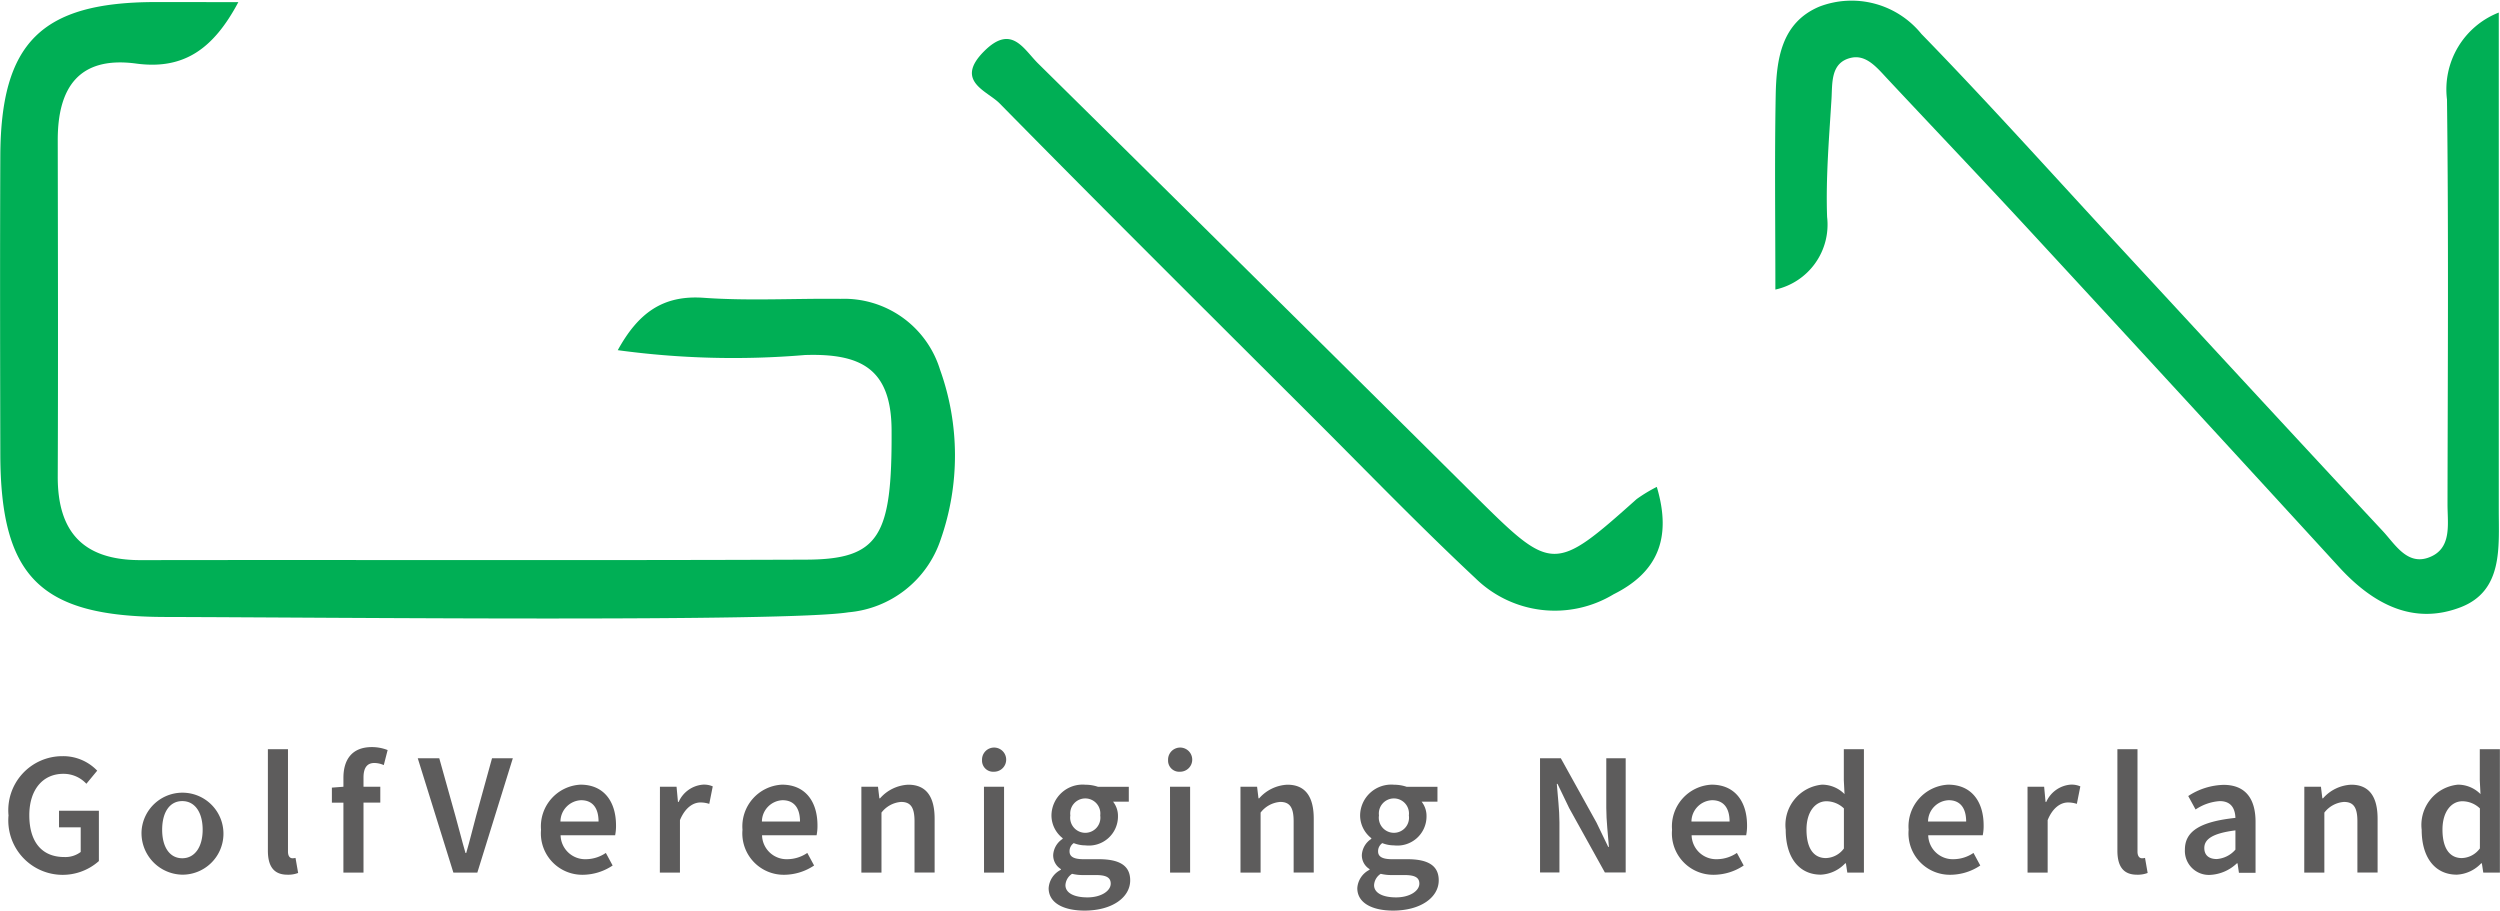 <svg xmlns="http://www.w3.org/2000/svg" width="110.309" height="40.176" viewBox="0 0 110.309 40.176">
  <g id="Group_594" data-name="Group 594" transform="translate(-119.014 -280.254)">
    <g id="Group_592" data-name="Group 592" transform="translate(119.014 280.254)">
      <path id="Path_647" data-name="Path 647" d="M129.531,280.556c-1.1,2.068-2.409,2.993-4.507,2.711-2.525-.339-3.466,1.057-3.462,3.383.008,4.94.02,9.879,0,14.819-.012,2.489,1.145,3.712,3.661,3.708,9.788-.016,19.576.018,29.363-.021,3.244-.013,3.794-1.043,3.768-5.723-.015-2.72-1.373-3.384-3.827-3.306a37.722,37.722,0,0,1-8.255-.214c.9-1.636,1.983-2.44,3.794-2.311,2,.143,4.023.023,6.035.046a4.427,4.427,0,0,1,4.388,3.117,11.21,11.21,0,0,1,.027,7.514,4.717,4.717,0,0,1-4.066,3.2c-2.735.438-22.85.224-30.168.206-5.489-.014-7.242-1.762-7.254-7.179-.01-4.391-.017-8.782,0-13.172.022-4.99,1.812-6.763,6.8-6.781C126.972,280.552,128.12,280.556,129.531,280.556Z" transform="translate(-119.014 -280.462)" fill="#00af55"/>
      <path id="Path_648" data-name="Path 648" d="M372.807,293.031c0-2.95-.037-5.752.014-8.552.029-1.583.237-3.224,1.93-3.934a3.967,3.967,0,0,1,4.5,1.207c2.871,2.948,5.619,6.015,8.414,9.036,3.977,4.3,7.942,8.61,11.937,12.892.536.574,1.064,1.505,2,1.185,1.08-.372.861-1.476.862-2.366.01-5.952.05-11.9-.023-17.856a3.64,3.64,0,0,1,2.285-3.835v4.377q0,8.79,0,17.581c0,1.65.19,3.558-1.681,4.281-2.112.816-3.9-.167-5.369-1.776q-6.765-7.389-13.561-14.748c-2.11-2.286-4.256-4.539-6.382-6.81-.442-.472-.916-1.063-1.589-.908-.909.209-.818,1.114-.861,1.816-.106,1.731-.255,3.469-.194,5.2A2.935,2.935,0,0,1,372.807,293.031Z" transform="translate(-294.471 -280.254)" fill="#00af55"/>
      <path id="Path_649" data-name="Path 649" d="M288.192,305.586c.681,2.285.016,3.78-1.905,4.738a5.005,5.005,0,0,1-6.1-.71c-2.406-2.25-4.7-4.621-7.03-6.95-4.665-4.657-9.341-9.3-13.963-14-.545-.554-2-.976-.69-2.293,1.216-1.223,1.741-.106,2.395.539q9.675,9.547,19.322,19.121c3.352,3.326,3.453,3.335,7.081.094A6.8,6.8,0,0,1,288.192,305.586Z" transform="translate(-215.088 -284.103)" fill="#00af55"/>
    </g>
    <g id="Group_593" data-name="Group 593" transform="translate(119.392 313.218)">
      <path id="Path_650" data-name="Path 650" d="M120.238,390.99a2.385,2.385,0,0,1,2.384-2.63,2.076,2.076,0,0,1,1.527.64l-.478.578a1.366,1.366,0,0,0-1.018-.439c-.9,0-1.5.694-1.5,1.828,0,1.149.532,1.843,1.543,1.843a1.117,1.117,0,0,0,.725-.223V391.5h-.957v-.733h1.759v2.221a2.4,2.4,0,0,1-3.988-2Z" transform="translate(-120.238 -387.959)" fill="#5d5c5c"/>
      <path id="Path_651" data-name="Path 651" d="M139.263,394.424a1.809,1.809,0,1,1,1.8,1.982A1.832,1.832,0,0,1,139.263,394.424Zm2.692,0c0-.764-.339-1.265-.9-1.265s-.887.5-.887,1.265.332,1.257.887,1.257S141.955,395.18,141.955,394.424Z" transform="translate(-133.391 -390.776)" fill="#5d5c5c"/>
      <path id="Path_652" data-name="Path 652" d="M157.313,391.834V387.36h.887v4.52c0,.216.1.293.193.293a.531.531,0,0,0,.139-.015l.116.664a1.212,1.212,0,0,1-.471.077C157.544,392.9,157.313,392.49,157.313,391.834Z" transform="translate(-145.871 -387.268)" fill="#5d5c5c"/>
      <path id="Path_653" data-name="Path 653" d="M166.972,389.514h-.509v-.664l.509-.039v-.393c0-.787.363-1.357,1.257-1.357a1.918,1.918,0,0,1,.694.131l-.17.664a1.046,1.046,0,0,0-.417-.093c-.309,0-.478.2-.478.64v.409h.741v.7h-.741V392.6h-.887Z" transform="translate(-152.197 -387.061)" fill="#5d5c5c"/>
      <path id="Path_654" data-name="Path 654" d="M178.738,388.66h.949l.71,2.538c.162.571.278,1.064.448,1.643h.031c.169-.579.285-1.073.439-1.643l.7-2.538h.918l-1.566,5.045h-1.057Z" transform="translate(-160.683 -388.167)" fill="#5d5c5c"/>
      <path id="Path_655" data-name="Path 655" d="M196.363,394.424a1.843,1.843,0,0,1,1.743-1.99c1.026,0,1.566.74,1.566,1.8a2.064,2.064,0,0,1-.039.432h-2.407a1.084,1.084,0,0,0,1.118,1.057,1.582,1.582,0,0,0,.879-.277l.3.555a2.389,2.389,0,0,1-1.3.409A1.826,1.826,0,0,1,196.363,394.424Zm2.538-.363c0-.586-.254-.941-.771-.941a.951.951,0,0,0-.91.941Z" transform="translate(-172.869 -390.776)" fill="#5d5c5c"/>
      <path id="Path_656" data-name="Path 656" d="M213.362,392.526h.733l.062.671h.031a1.286,1.286,0,0,1,1.072-.764.961.961,0,0,1,.432.077l-.154.772a1.24,1.24,0,0,0-.393-.062c-.3,0-.664.208-.9.779v2.314h-.887Z" transform="translate(-184.621 -390.776)" fill="#5d5c5c"/>
      <path id="Path_657" data-name="Path 657" d="M225.163,394.424a1.843,1.843,0,0,1,1.743-1.99c1.026,0,1.566.74,1.566,1.8a2.063,2.063,0,0,1-.039.432h-2.407a1.084,1.084,0,0,0,1.118,1.057,1.581,1.581,0,0,0,.879-.277l.3.555a2.389,2.389,0,0,1-1.3.409A1.826,1.826,0,0,1,225.163,394.424Zm2.538-.363c0-.586-.254-.941-.771-.941a.951.951,0,0,0-.91.941Z" transform="translate(-192.78 -390.776)" fill="#5d5c5c"/>
      <path id="Path_658" data-name="Path 658" d="M242.162,392.526h.733l.061.51h.031a1.759,1.759,0,0,1,1.242-.6c.81,0,1.165.548,1.165,1.5v2.376h-.887v-2.26c0-.625-.177-.856-.594-.856a1.2,1.2,0,0,0-.864.471v2.646h-.887Z" transform="translate(-204.533 -390.776)" fill="#5d5c5c"/>
      <path id="Path_659" data-name="Path 659" d="M259.412,387.812a.533.533,0,1,1,.532.509A.49.49,0,0,1,259.412,387.812Zm.085,1.172h.887v3.788H259.5Z" transform="translate(-216.459 -387.234)" fill="#5d5c5c"/>
      <path id="Path_660" data-name="Path 660" d="M268.937,397a.977.977,0,0,1,.54-.81v-.031a.712.712,0,0,1-.339-.633.914.914,0,0,1,.417-.7v-.031a1.279,1.279,0,0,1-.494-1,1.375,1.375,0,0,1,1.5-1.358,1.715,1.715,0,0,1,.555.092h1.358v.656h-.694a1.012,1.012,0,0,1,.216.64,1.285,1.285,0,0,1-1.435,1.288,1.4,1.4,0,0,1-.517-.1.435.435,0,0,0-.185.363c0,.216.154.347.617.347h.671c.91,0,1.388.278,1.388.933,0,.748-.787,1.335-2.021,1.335C269.608,397.988,268.937,397.664,268.937,397Zm2.739-.2c0-.293-.24-.378-.671-.378h-.517a2.008,2.008,0,0,1-.517-.054.637.637,0,0,0-.293.5c0,.339.37.54.972.54S271.676,397.124,271.676,396.8Zm-.463-3.008a.665.665,0,1,0-1.319,0,.667.667,0,1,0,1.319,0Z" transform="translate(-223.045 -390.776)" fill="#5d5c5c"/>
      <path id="Path_661" data-name="Path 661" d="M286.012,387.812a.533.533,0,1,1,.532.509A.49.49,0,0,1,286.012,387.812Zm.085,1.172h.887v3.788H286.1Z" transform="translate(-234.85 -387.234)" fill="#5d5c5c"/>
      <path id="Path_662" data-name="Path 662" d="M296.36,392.526h.733l.062.51h.031a1.76,1.76,0,0,1,1.242-.6c.81,0,1.165.548,1.165,1.5v2.376h-.887v-2.26c0-.625-.177-.856-.594-.856a1.2,1.2,0,0,0-.864.471v2.646h-.887Z" transform="translate(-242.004 -390.776)" fill="#5d5c5c"/>
      <path id="Path_663" data-name="Path 663" d="M313.062,397a.977.977,0,0,1,.54-.81v-.031a.712.712,0,0,1-.339-.633.914.914,0,0,1,.417-.7v-.031a1.279,1.279,0,0,1-.494-1,1.375,1.375,0,0,1,1.5-1.358,1.715,1.715,0,0,1,.555.092h1.358v.656H315.9a1.012,1.012,0,0,1,.216.64,1.285,1.285,0,0,1-1.435,1.288,1.4,1.4,0,0,1-.517-.1.435.435,0,0,0-.185.363c0,.216.154.347.617.347h.671c.91,0,1.388.278,1.388.933,0,.748-.787,1.335-2.021,1.335C313.733,397.988,313.062,397.664,313.062,397Zm2.738-.2c0-.293-.24-.378-.671-.378h-.517a2.008,2.008,0,0,1-.517-.054.637.637,0,0,0-.293.5c0,.339.37.54.972.54S315.8,397.124,315.8,396.8Zm-.463-3.008a.665.665,0,1,0-1.319,0,.667.667,0,1,0,1.319,0Z" transform="translate(-253.551 -390.776)" fill="#5d5c5c"/>
      <path id="Path_664" data-name="Path 664" d="M339.186,388.66h.918l1.574,2.838.517,1.072h.031c-.039-.517-.116-1.157-.116-1.72V388.66h.856V393.7h-.918l-1.574-2.838-.516-1.072h-.031c.039.532.116,1.142.116,1.7V393.7h-.856Z" transform="translate(-271.613 -388.167)" fill="#5d5c5c"/>
      <path id="Path_665" data-name="Path 665" d="M358.061,394.424a1.843,1.843,0,0,1,1.743-1.99c1.026,0,1.566.74,1.566,1.8a2.065,2.065,0,0,1-.039.432h-2.407a1.084,1.084,0,0,0,1.118,1.057,1.583,1.583,0,0,0,.88-.277l.3.555a2.39,2.39,0,0,1-1.3.409A1.826,1.826,0,0,1,358.061,394.424Zm2.538-.363c0-.586-.255-.941-.772-.941a.951.951,0,0,0-.91.941Z" transform="translate(-284.662 -390.776)" fill="#5d5c5c"/>
      <path id="Path_666" data-name="Path 666" d="M374.311,390.916a1.785,1.785,0,0,1,1.6-1.99,1.4,1.4,0,0,1,.995.416l-.031-.609V387.36h.887v5.446h-.733l-.062-.409h-.031a1.578,1.578,0,0,1-1.072.5C374.92,392.9,374.311,392.166,374.311,390.916Zm2.568.825v-1.767a1.129,1.129,0,0,0-.771-.316c-.486,0-.88.455-.88,1.249,0,.818.309,1.258.856,1.258A1.022,1.022,0,0,0,376.879,391.742Z" transform="translate(-295.897 -387.268)" fill="#5d5c5c"/>
      <path id="Path_667" data-name="Path 667" d="M391.885,394.424a1.843,1.843,0,0,1,1.743-1.99c1.026,0,1.566.74,1.566,1.8a2.042,2.042,0,0,1-.039.432h-2.406a1.084,1.084,0,0,0,1.118,1.057,1.582,1.582,0,0,0,.879-.277l.3.555a2.39,2.39,0,0,1-1.3.409A1.826,1.826,0,0,1,391.885,394.424Zm2.538-.363c0-.586-.255-.941-.772-.941a.951.951,0,0,0-.91.941Z" transform="translate(-308.047 -390.776)" fill="#5d5c5c"/>
      <path id="Path_668" data-name="Path 668" d="M408.884,392.526h.733l.062.671h.031a1.287,1.287,0,0,1,1.072-.764.964.964,0,0,1,.432.077l-.154.772a1.238,1.238,0,0,0-.393-.062c-.3,0-.664.208-.895.779v2.314h-.887Z" transform="translate(-319.8 -390.776)" fill="#5d5c5c"/>
      <path id="Path_669" data-name="Path 669" d="M421.733,391.834V387.36h.887v4.52c0,.216.1.293.193.293a.533.533,0,0,0,.139-.015l.116.664a1.212,1.212,0,0,1-.471.077C421.964,392.9,421.733,392.49,421.733,391.834Z" transform="translate(-328.684 -387.268)" fill="#5d5c5c"/>
      <path id="Path_670" data-name="Path 670" d="M431.385,395.3c0-.81.671-1.234,2.229-1.4-.015-.4-.177-.74-.694-.74a2.161,2.161,0,0,0-1.064.37l-.324-.594a2.966,2.966,0,0,1,1.558-.493c.941,0,1.412.579,1.412,1.635v2.245h-.733l-.061-.417h-.031a1.844,1.844,0,0,1-1.172.509A1.059,1.059,0,0,1,431.385,395.3Zm2.229,0v-.849c-1.033.131-1.373.4-1.373.779,0,.339.231.486.548.486A1.2,1.2,0,0,0,433.614,395.3Z" transform="translate(-335.357 -390.776)" fill="#5d5c5c"/>
      <path id="Path_671" data-name="Path 671" d="M448.458,392.526h.733l.062.51h.031a1.758,1.758,0,0,1,1.242-.6c.81,0,1.165.548,1.165,1.5v2.376H450.8v-2.26c0-.625-.178-.856-.594-.856a1.2,1.2,0,0,0-.864.471v2.646h-.887Z" transform="translate(-347.161 -390.776)" fill="#5d5c5c"/>
      <path id="Path_672" data-name="Path 672" d="M465.234,390.916a1.785,1.785,0,0,1,1.6-1.99,1.4,1.4,0,0,1,.995.416l-.031-.609V387.36h.887v5.446h-.733l-.062-.409h-.031a1.58,1.58,0,0,1-1.073.5C465.843,392.9,465.234,392.166,465.234,390.916Zm2.569.825v-1.767a1.129,1.129,0,0,0-.771-.316c-.486,0-.88.455-.88,1.249,0,.818.309,1.258.856,1.258A1.022,1.022,0,0,0,467.8,391.742Z" transform="translate(-358.759 -387.268)" fill="#5d5c5c"/>
    </g>
  </g>
</svg>
